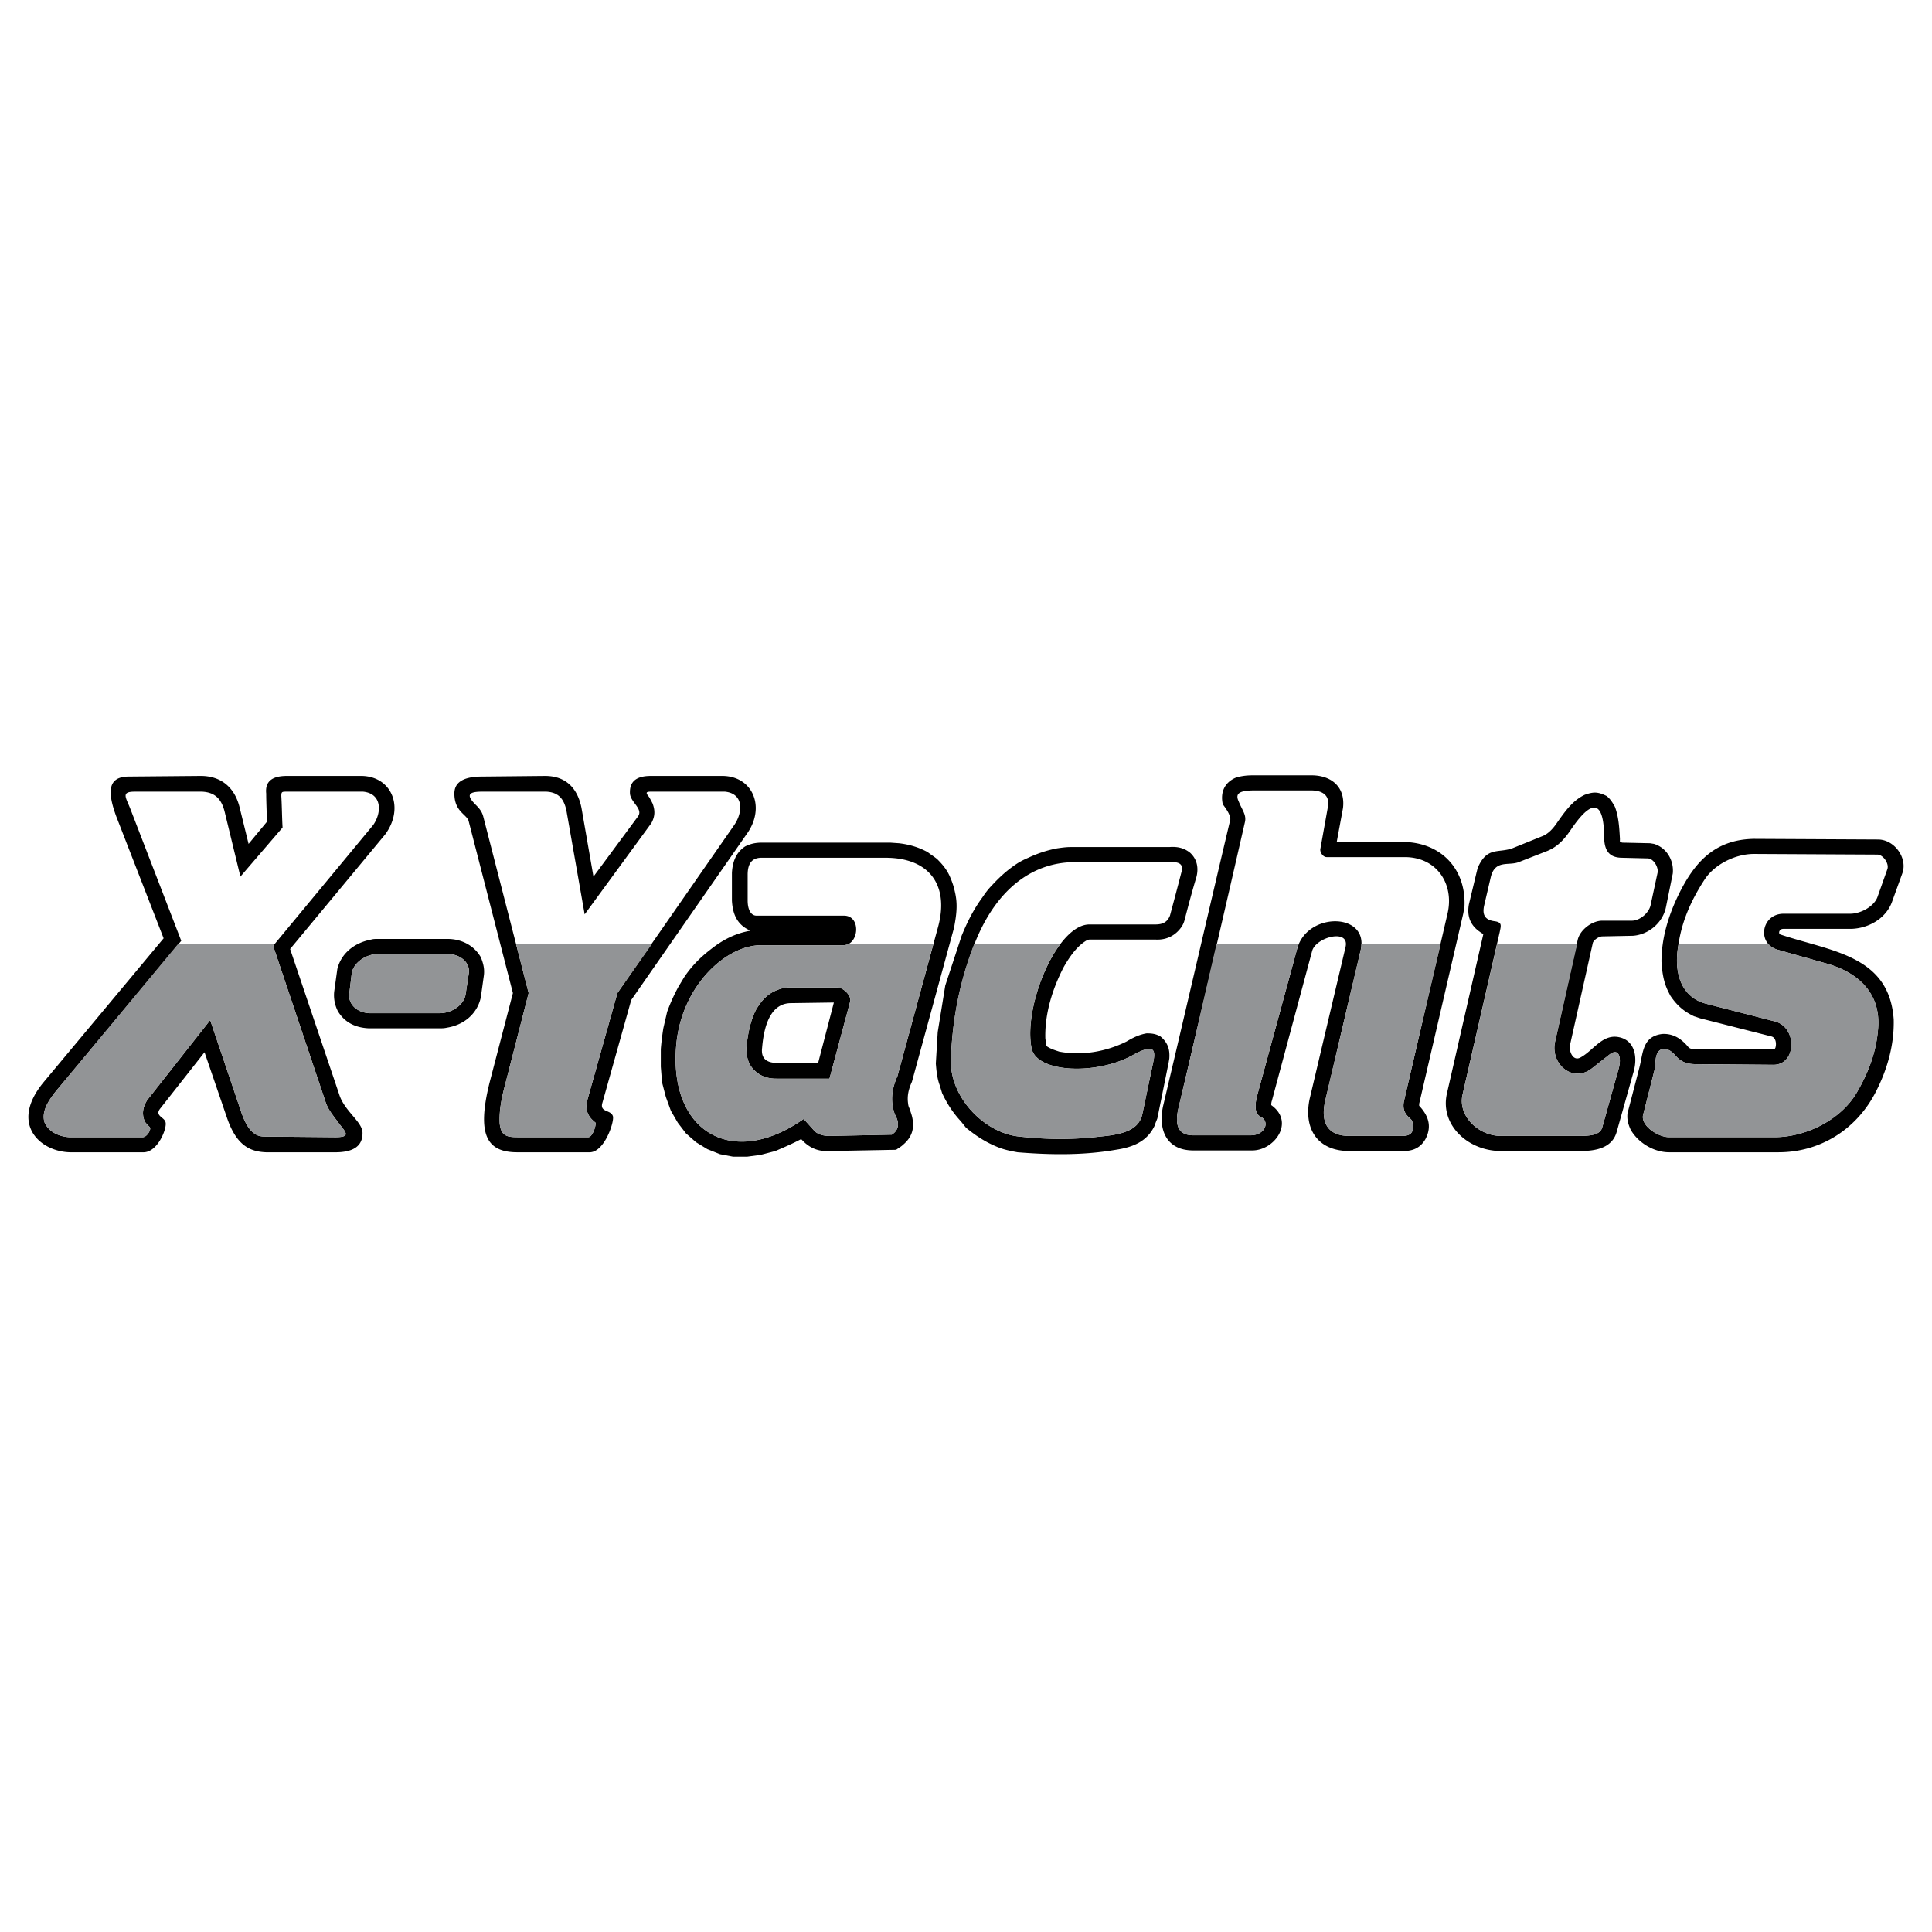 <?xml version="1.0" encoding="UTF-8"?> <svg xmlns="http://www.w3.org/2000/svg" width="2500" height="2500" viewBox="0 0 192.756 192.756"><g fill-rule="evenodd" clip-rule="evenodd"><path fill="#fff" d="M0 0h192.756v192.756H0V0z"></path><path d="M51.173 99.078L46.777 82c-.125-.754-1.444-.942-1.444-2.826 0-.942.628-1.695 2.763-1.695l6.279-.063c1.884 0 3.203 1.005 3.642 3.203l1.193 6.844 4.458-6.028c.502-.753-.754-1.381-.816-2.26-.063-1.193.628-1.758 2.072-1.758h7.221c3.014.063 4.27 3.203 2.323 5.84L62.978 99.77l-2.888 10.297c-.251.941.879.627 1.067 1.318.125.627-.879 3.578-2.323 3.578h-7.221c-3.014 0-4.081-1.693-2.763-6.969l2.323-8.916zm-34.849-5.462l-4.709-12.119c-1.004-2.7-.753-4.019 1.256-4.019l7.158-.063c1.946 0 3.391 1.067 3.893 3.203l.879 3.579L26.622 82c0-.816-.063-1.947-.063-2.826-.125-1.193.565-1.758 2.072-1.758h7.472c3.014.063 4.27 3.203 2.323 5.84l-9.481 11.428 4.897 14.504c.502 1.633 2.26 2.699 2.323 3.768.063 1.443-1.005 2.008-2.7 2.008h-6.907c-1.633-.062-2.951-.689-3.893-3.389l-2.26-6.594-4.396 5.588c-.628.754.377.879.502 1.381.188.566-.753 3.014-2.198 3.014H7.094c-3.014 0-6.216-2.762-2.763-6.969l11.993-14.379zm74.72 18.021c-.062-.377-.188-.691-.313-1.068a1.159 1.159 0 0 1-.126-.439c-.125-.816.063-1.506.377-2.197l4.207-15.384c.125-.69.251-1.381.251-2.135s-.125-1.319-.314-2.009a8.403 8.403 0 0 0-.439-1.13c-.314-.628-.691-1.067-1.193-1.57-.314-.251-.628-.44-.942-.691-.941-.502-1.82-.753-2.825-.879l-.879-.062H75.975c-.628 0-1.13.125-1.633.376-.941.628-1.256 1.569-1.318 2.637v2.763c.062 1.13.377 2.135 1.381 2.763l.44.251c-1.444.251-2.7.879-3.894 1.821-1.067.816-1.946 1.695-2.7 2.825l-.565.941a18.11 18.11 0 0 0-1.13 2.512c-.125.566-.251 1.068-.376 1.633a26.896 26.896 0 0 0-.251 2.072v1.758l.125 1.57.377 1.445.502 1.381.691 1.191.816 1.068 1.005.879 1.13.691 1.255.502 1.319.252h1.381l1.381-.189 1.444-.377c.879-.377 1.758-.754 2.575-1.193l.313.314c.754.691 1.57.941 2.574.879l6.593-.125c.251-.188.502-.314.69-.502.819-.691 1.133-1.508.944-2.574zm-9.418-5.59l1.569-6.027-4.27.062c-1.633 0-2.638 1.445-2.889 4.459-.125 1.004.377 1.506 1.507 1.506h4.083zm33.655-12.306h-6.529c-.189 0-.314.063-.504.188-.941.628-1.631 1.695-2.133 2.575-1.131 2.197-1.885 4.646-1.822 7.096.062.312 0 .627.189.816.377.25.816.375 1.191.502 2.262.439 4.711 0 6.719-1.006.629-.375 1.256-.689 2.01-.816.564 0 .941.064 1.381.314.754.629.943 1.318.879 2.197l-.062.377-1.129 5.59c-.064.188-.189.438-.252.689-.754 1.633-2.197 2.197-3.893 2.449l-.377.062c-3.141.502-6.279.439-9.418.188-.691-.125-1.318-.25-1.947-.502-1.256-.502-2.197-1.129-3.202-1.945l-.502-.629c-.816-.879-1.381-1.758-1.884-2.824l-.251-.816c-.251-.691-.313-1.383-.377-2.135l.188-3.141.754-4.646 1.632-4.96c.565-1.381 1.192-2.637 2.071-3.83.252-.376.566-.816.943-1.193.752-.816 1.506-1.507 2.447-2.135.377-.251.754-.44 1.193-.628.941-.44 1.885-.754 2.889-.942.439-.062.879-.125 1.318-.125h9.857c.754-.062 1.445.063 2.072.565.691.628.879 1.507.629 2.449-.439 1.444-.816 2.888-1.193 4.333a2.173 2.173 0 0 1-.252.565c-.625.941-1.566 1.381-2.635 1.318zm18.963.754l-3.578 15.132c-.629 2.951.752 5.211 3.955 5.211h5.4c.941 0 1.695-.312 2.197-1.193.691-1.318.252-2.385-.629-3.326v-.189l4.396-18.962.125-.69c.189-3.705-2.26-6.342-5.902-6.468h-6.844l.627-3.39c.252-2.135-1.191-3.265-3.139-3.265h-5.84c-.627 0-1.193.062-1.758.251-1.131.502-1.508 1.507-1.256 2.637.125.188.754.942.754 1.508-2.26 9.544-4.459 19.087-6.719 28.632-.502 2.385.377 4.395 3.014 4.395h5.902c2.197 0 4.27-2.826 1.883-4.521 0-.125 0-.25.064-.439l4.018-14.943c.379-1.385 3.77-2.264 3.33-.38zm27.252 8.978c1.631.314 1.883 2.01 1.506 3.391l-1.695 6.029c-.439 1.633-2.072 1.945-3.641 1.945h-7.912c-3.266 0-6.092-2.574-5.4-5.713l3.643-15.949c-.189-.062-.314-.188-.504-.314-.879-.69-1.129-1.569-.941-2.637l.754-3.139.125-.502c.941-2.135 2.01-1.444 3.453-1.947l2.951-1.193c.691-.251 1.193-.879 1.57-1.444.754-1.067 1.508-2.135 2.699-2.7.881-.314 1.32-.314 2.199.125.377.314.564.628.816 1.067.377 1.005.439 2.072.502 3.202 0 .314-.062.314.25.377l2.764.062.377.062c1.256.377 2.01 1.633 1.883 2.951l-.689 3.391c-.314 1.507-1.695 2.7-3.266 2.826l-3.076.063c-.314 0-.816.313-.943.628l-2.26 10.109c-.188.627.252 1.82 1.068 1.318 1.255-.69 2.134-2.321 3.767-2.008zm13.498-19.779c-3.955.063-5.965 2.386-7.533 5.588-1.006 2.072-1.695 4.333-1.695 6.656.062 1.004.188 1.946.627 2.887l.252.504c.627.941 1.318 1.568 2.385 2.07.252.064.504.189.816.252l6.908 1.758c.439.127.502.754.377 1.131-.064.125-.064.125-.189.125h-7.785c-.314 0-.566 0-.754-.25-.691-.816-1.508-1.32-2.574-1.256-1.947.25-1.885 1.82-2.26 3.328l-1.193 4.582c-.064.629.062 1.068.312 1.633.754 1.318 2.324 2.26 3.83 2.26h10.926c4.082 0 7.66-2.197 9.607-5.838 1.193-2.262 1.947-4.773 1.885-7.41-.441-6.404-6.217-6.781-11.303-8.476-.127-.063-.127-.125-.127-.251.064-.251.252-.314.439-.314h6.781c1.697-.062 3.393-1.004 4.02-2.637l1.068-2.951c.502-1.507-.816-3.328-2.449-3.328l-12.371-.063zM44.643 93.678h-6.907c-.251 0-.502 0-.691.062-1.695.314-3.014 1.382-3.391 2.951l-.314 2.262a3.506 3.506 0 0 0 .377 1.945c.69 1.131 1.758 1.633 3.076 1.695h7.096c.188 0 .439 0 .691-.062 1.632-.252 3.014-1.318 3.39-3.014l.314-2.26c.062-.629-.063-1.131-.314-1.759-.69-1.192-1.946-1.82-3.327-1.82z"></path><path d="M37.736 95.185h6.907c1.319 0 2.261.879 2.135 1.883l-.314 2.072c-.125 1.068-1.318 1.947-2.637 1.947h-6.844c-1.319 0-2.26-.879-2.135-1.947l.251-2.072c.188-1.004 1.381-1.883 2.637-1.883zm-4.27 18.272c1.695 0 .942-.564.251-1.508-.502-.689-1.005-1.256-1.256-2.072L27.25 94.369l9.984-12.056c.879-1.256.879-3.139-1.004-3.328h-7.598c-.502 0-.565 0-.565.439.063 1.067.063 2.072.125 3.14l-4.207 4.897-1.57-6.467c-.314-1.256-.942-1.946-2.261-2.009h-6.718c-1.382 0-.879.565-.439 1.695l5.086 13.186-12.559 15.07c-.627.816-1.443 1.947-1.067 3.076.439.943 1.444 1.383 2.449 1.445h7.346c.377 0 .879-.754.691-1.004-.188-.189-.377-.377-.502-.566-.314-.754-.188-1.443.251-2.135l6.279-7.975 3.139 9.293c.251.691.628 1.57 1.256 2.01.314.252.69.314 1.067.314l7.033.063zm39.746-31.081c.941-1.319 1.004-3.202-.879-3.391h-7.409c-.502 0-.502.125-.188.502.125.188.251.439.377.69.251.691.251 1.256-.125 1.947l-6.656 9.104-1.82-10.36c-.251-1.193-.816-1.821-2.01-1.884h-6.404c-1.444 0-1.57.376-.628 1.319.377.376.628.69.753 1.193l4.521 17.581-2.386 9.293c-.314 1.193-.565 2.449-.503 3.705.126 1.193.628 1.381 1.758 1.381h7.095c.314 0 .628-.754.691-1.131s.063-.25-.125-.439c-.691-.564-.879-1.256-.691-2.072l3.014-10.736 11.615-16.702zM83.51 98.514h-4.834l-.502.062c-1.319.314-2.072 1.004-2.763 2.197-.564 1.131-.816 2.449-.942 3.768 0 .941.188 1.695.879 2.322.628.566 1.318.754 2.135.754h5.274l2.072-7.723c.125-.564-.691-1.38-1.319-1.38zm-7.535-12.935h12.37c4.458 0 6.405 2.825 5.211 7.032l-4.019 14.756c-.628 1.381-.69 2.637-.251 3.83.502.879.377 1.568-.314 2.008l-6.216.127c-.565 0-1.067-.127-1.444-.439l-1.13-1.256c-7.221 5.086-13.626 1.191-12.684-7.662.628-5.713 4.96-9.668 8.414-9.668h8.226c1.57 0 1.821-2.951.063-2.951h-8.728c-.565 0-.879-.628-.879-1.507v-2.574c-.001-1.132.439-1.696 1.381-1.696zm32.714 6.655h6.592c.754 0 1.193-.251 1.445-.879a450.7 450.7 0 0 0 1.129-4.27c.252-.754-.062-1.13-1.129-1.068h-9.482c-4.082 0-7.723 2.512-9.92 7.912-1.57 3.893-2.324 7.848-2.45 11.805-.125 3.768 3.391 7.346 6.844 7.66 2.764.314 5.463.314 8.037 0 2.072-.189 3.83-.566 4.207-2.197l1.131-5.4c.25-1.318-.252-1.508-2.01-.566-3.643 2.072-9.732 1.822-10.172-.689-.815-4.271 2.575-12.308 5.778-12.308zm15.508-10.172c.189-.753-.25-1.193-.627-2.135-.377-.816.188-1.067 1.633-1.067h5.588c1.318 0 1.883.628 1.695 1.632l-.754 4.207c-.062.314.252.816.629.816h7.785c3.266 0 4.961 2.763 4.27 5.651l-4.332 18.648c-.314 1.445.754 1.695.816 2.072.25 1.068-.127 1.445-1.006 1.445h-5.273c-2.26 0-2.889-1.445-2.387-3.58l3.518-14.943c.879-3.768-5.338-3.893-6.342-.125l-4.02 14.756c-.252 1.129-.125 1.758.439 2.008.879.502.377 1.822-1.066 1.822h-5.715c-1.318 0-1.883-.754-1.506-2.576a3748.741 3748.741 0 0 0 6.655-28.631zm25.43 10.926l-3.703 16.2c-.504 2.135 1.568 4.145 3.83 4.145h7.785c1.256 0 2.135-.127 2.324-.879l1.633-5.84c.312-1.131 0-2.135-.943-1.383l-1.758 1.383c-1.883 1.443-4.145-.439-3.641-2.701l2.26-10.171c.252-1.004 1.443-1.883 2.449-1.883h2.951c.816 0 1.758-.816 1.883-1.633l.691-3.202c.062-.565-.439-1.381-1.006-1.381l-2.512-.062c-1.191 0-1.758-.565-1.82-1.884 0-3.454-.941-4.395-3.266-1.004-.627.942-1.318 1.758-2.385 2.198l-2.889 1.13c-1.006.377-2.324-.251-2.764 1.444l-.689 2.951c-.127.691-.062 1.381 1.129 1.507.693.122.568.437.441 1.065zm37.676-7.724c.564 0 1.191.879 1.004 1.444l-1.004 2.826c-.377.942-1.695 1.632-2.701 1.632h-6.656c-2.197 0-2.699 2.951-.627 3.579l4.898 1.381c3.139.879 5.525 2.951 5.148 6.656-.189 2.197-.941 4.207-2.072 6.152-1.57 2.764-5.086 4.521-8.227 4.521h-10.549c-1.129 0-2.887-1.193-2.574-2.26l1.131-4.459.125-1.131c.189-1.256 1.193-1.191 1.947-.312.627.752 1.318.879 2.072.879l7.723.062c2.324 0 2.387-3.768.125-4.332l-6.844-1.76c-2.26-.564-3.328-2.762-2.762-5.901.312-2.198 1.193-4.333 2.637-6.53 1.004-1.507 3.076-2.512 4.896-2.512l12.31.065z" fill="#fff"></path><path d="M37.736 95.185h6.907c1.319 0 2.261.879 2.135 1.883l-.314 2.072c-.125 1.068-1.318 1.947-2.637 1.947h-6.844c-1.319 0-2.26-.879-2.135-1.947l.251-2.072c.188-1.004 1.381-1.883 2.637-1.883zm-19.967-1.004L5.524 108.936c-.627.816-1.443 1.947-1.067 3.076.439.943 1.444 1.383 2.449 1.445h7.346c.377 0 .879-.754.691-1.004-.188-.189-.377-.377-.502-.566-.314-.754-.188-1.443.251-2.135l6.279-7.975 3.139 9.293c.251.691.628 1.57 1.256 2.01.314.252.69.314 1.067.314l7.032.062c1.695 0 .942-.564.251-1.508-.502-.689-1.005-1.256-1.256-2.072l-5.21-15.507.126-.188h-9.607zm33.718 0h13.562l-3.453 4.897-3.014 10.736c-.188.816 0 1.508.691 2.072.188.189.188.062.125.439s-.376 1.131-.691 1.131h-7.095c-1.13 0-1.632-.188-1.758-1.381-.062-1.256.188-2.512.503-3.705l2.386-9.293-1.256-4.896zm33.091 0h8.539l-3.579 13.187c-.628 1.381-.69 2.637-.251 3.83.502.879.377 1.568-.314 2.008l-6.216.127c-.565 0-1.067-.127-1.444-.439l-1.13-1.256c-7.221 5.086-13.626 1.191-12.684-7.662.628-5.713 4.96-9.668 8.414-9.668h8.226a.931.931 0 0 0 .439-.127zm12.619 0h8.604c-2.01 2.638-3.453 7.409-2.889 10.36.439 2.512 6.529 2.762 10.172.689 1.758-.941 2.26-.752 2.01.566l-1.131 5.4c-.377 1.631-2.135 2.008-4.207 2.197-2.574.314-5.273.314-8.037 0-3.453-.314-6.969-3.893-6.844-7.66.125-3.891.816-7.723 2.322-11.552zm24.176 0h8.162c-.062.188-.125.314-.125.502l-4.02 14.756c-.252 1.129-.125 1.758.439 2.008.879.502.377 1.822-1.066 1.822h-5.715c-1.318 0-1.883-.754-1.506-2.576 1.319-5.525 2.575-11.05 3.831-16.512zm14.441 0h7.91l-3.641 15.634c-.314 1.445.754 1.695.816 2.072.25 1.068-.127 1.445-1.006 1.445h-5.273c-2.26 0-2.889-1.445-2.387-3.58l3.518-14.943c.063-.189.063-.44.063-.628zm13.563 0h7.975l-2.197 9.731c-.504 2.262 1.758 4.145 3.641 2.701l1.758-1.383c.943-.752 1.256.252.943 1.383l-1.633 5.84c-.189.752-1.068.879-2.324.879h-7.785c-2.262 0-4.334-2.01-3.83-4.145l3.452-15.006zm18.084 0h8.979c.188.251.502.439.879.565l4.898 1.381c3.139.879 5.525 2.951 5.148 6.656-.189 2.197-.941 4.207-2.072 6.152-1.57 2.764-5.086 4.521-8.227 4.521h-10.549c-1.129 0-2.887-1.193-2.574-2.26l1.131-4.459.125-1.131c.189-1.256 1.193-1.191 1.947-.312.627.752 1.318.879 2.072.879l7.723.062c2.324 0 2.387-3.768.125-4.332l-6.844-1.76c-2.26-.564-3.328-2.762-2.762-5.901.001.002.001.002.001-.061zM83.51 98.514h-4.834l-.502.062c-1.319.314-2.072 1.004-2.763 2.197-.564 1.131-.816 2.449-.942 3.768 0 .941.188 1.695.879 2.322.628.566 1.318.754 2.135.754h5.274l2.072-7.723c.125-.564-.691-1.38-1.319-1.38z" fill="#929496"></path></g></svg> 